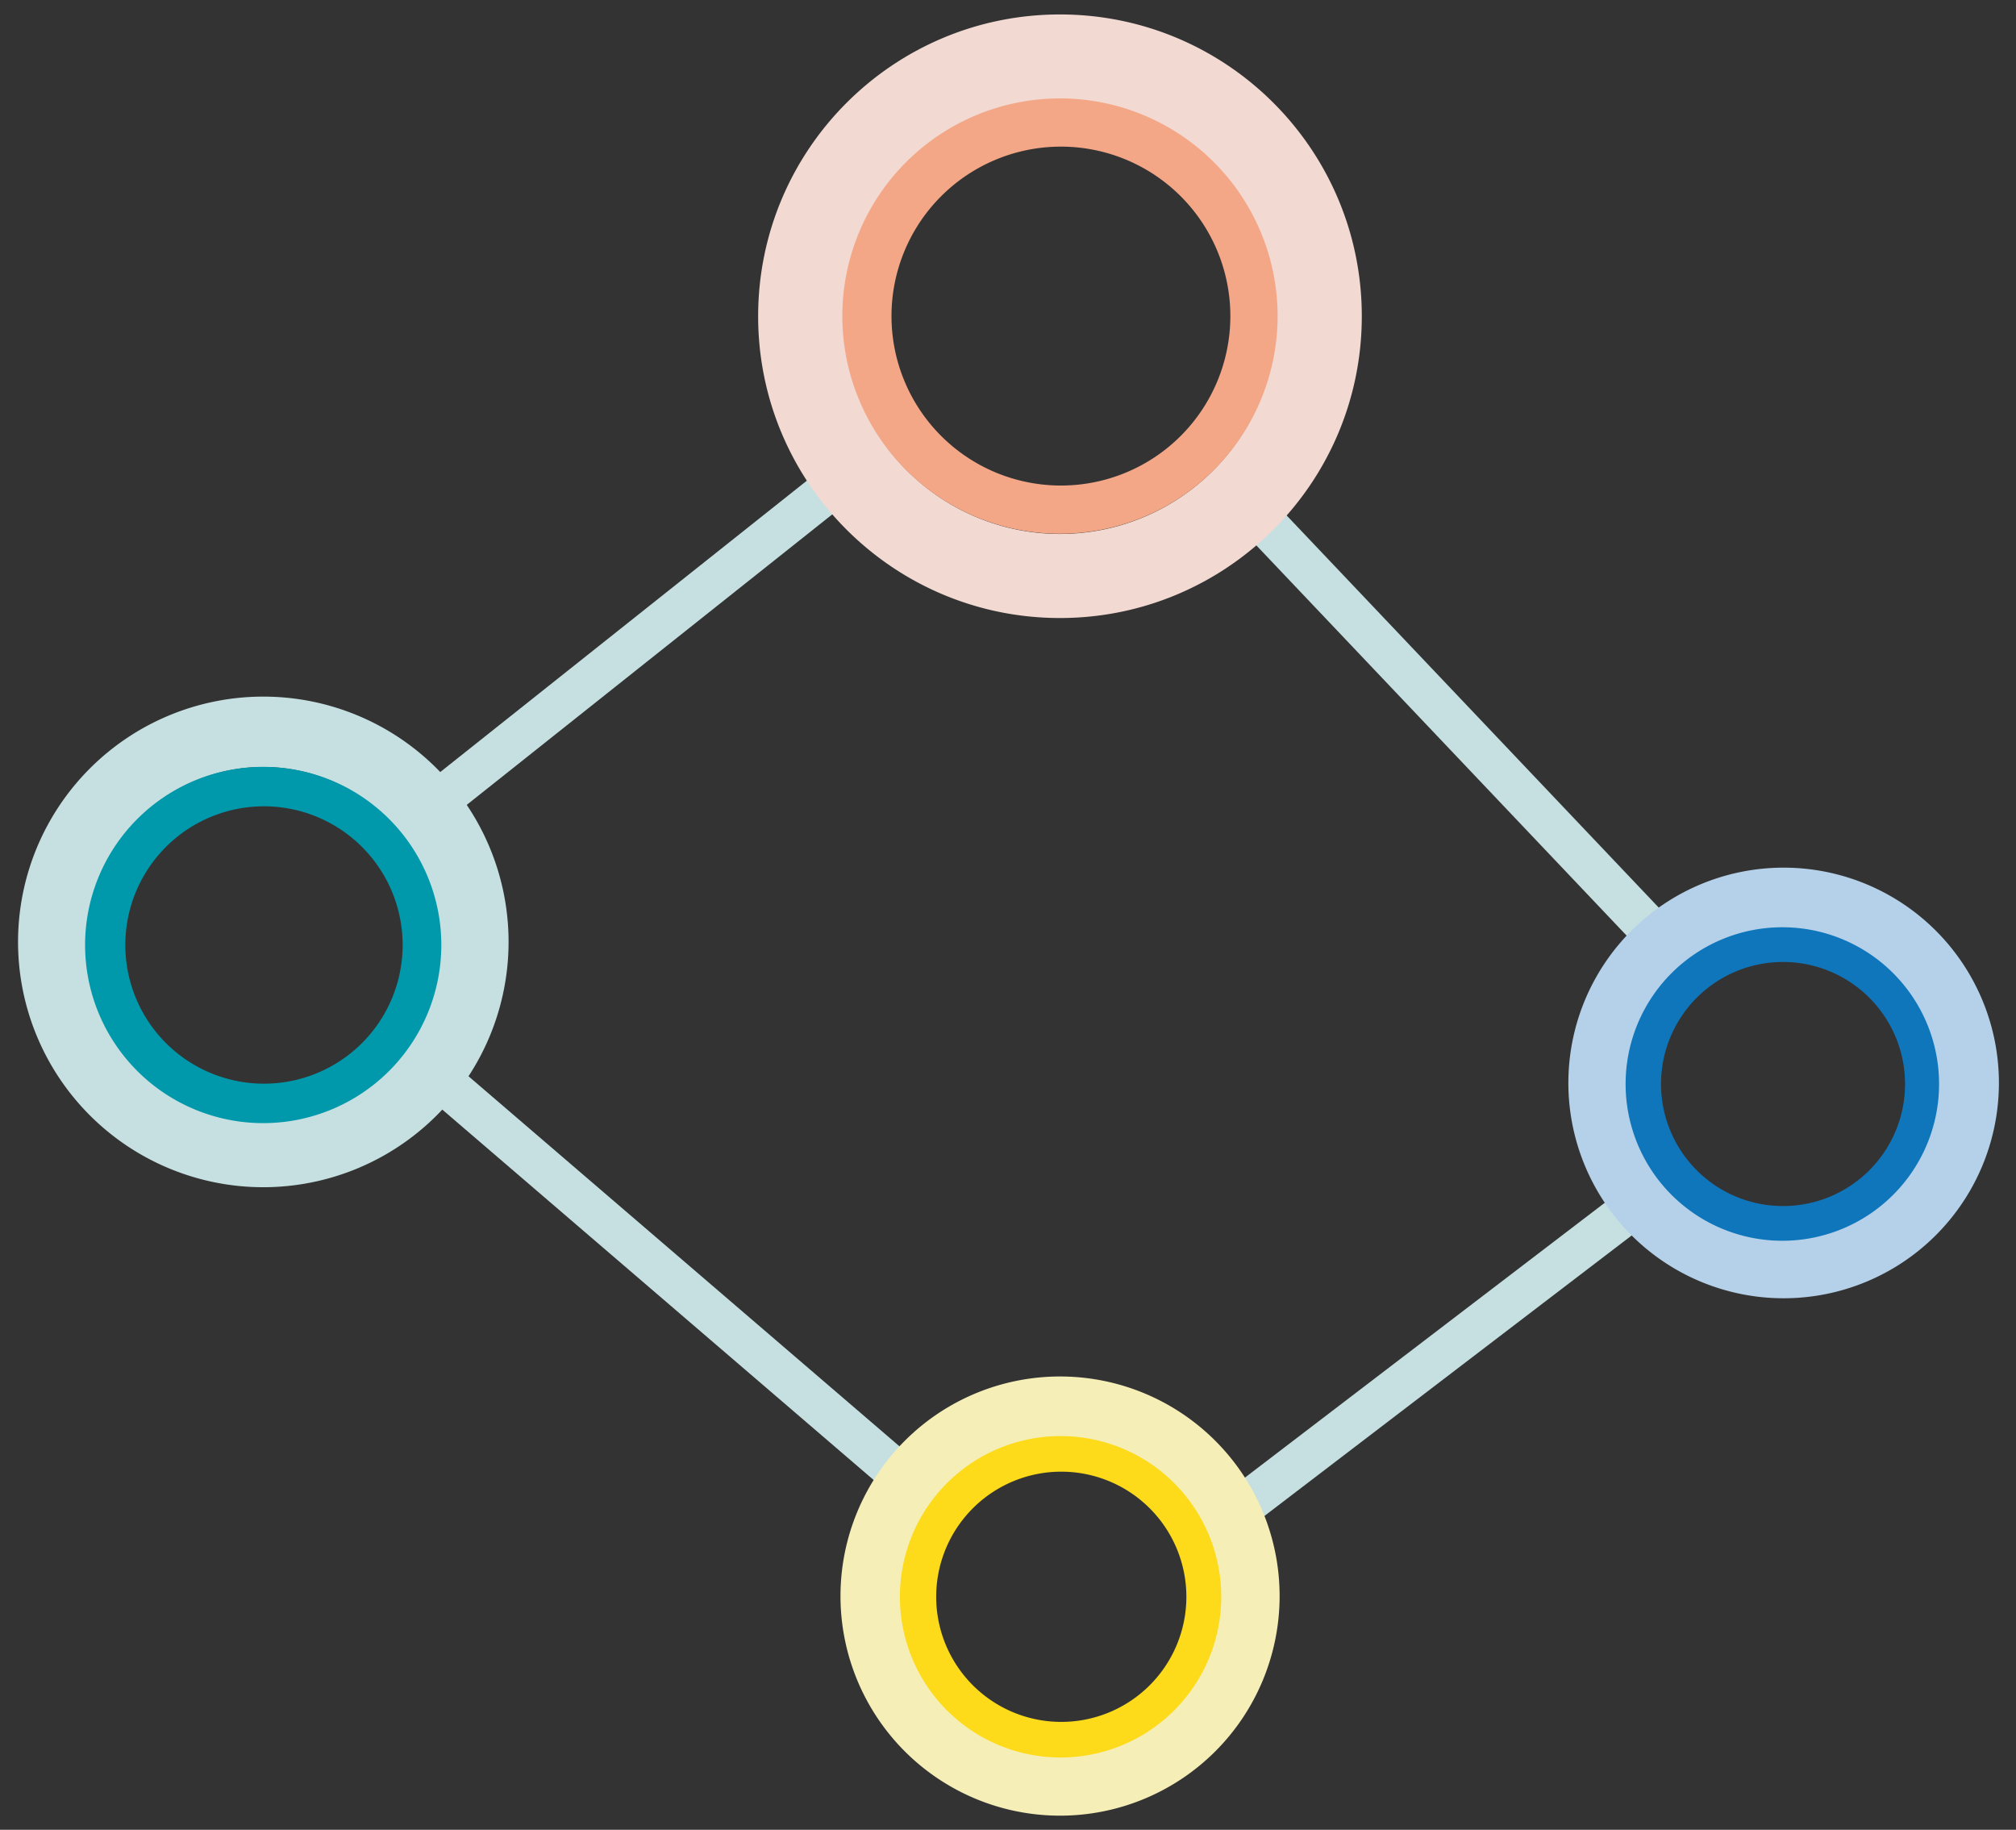 <svg xmlns="http://www.w3.org/2000/svg" width="1200" height="1089" viewBox="0 0 1200 1089">
  <rect x="0" y="0" width="1200" height="1089" fill="#333333" stroke="none"/>
  <defs>
    <style>
      .cls-1 {
        fill: none;
        stroke: #c6e0e1;
        stroke-width: 22px;
      }

      .cls-1, .cls-2, .cls-3, .cls-4, .cls-5, .cls-6, .cls-7, .cls-8, .cls-9 {
        fill-rule: evenodd;
      }

      .cls-2 {
        fill: #f2d9d2;
      }

      .cls-3 {
        fill: #c6e0e1;
      }

      .cls-4 {
        fill: #f5eeb7;
      }

      .cls-5 {
        fill: #b5d1e9;
      }

      .cls-6 {
        fill: #f3a787;
      }

      .cls-7 {
        fill: #0099ab;
      }

      .cls-8 {
        fill: #fddb1a;
      }

      .cls-9 {
        fill: #0f76bb;
      }
    </style>
  </defs>
  <path id="Line_1" data-name="Line 1" class="cls-1" d="M260.969,478.358l-1.932-2.432L501.392,283.341l1.932,2.432Z"/>
  <path id="Line_2" data-name="Line 2" class="cls-1" d="M741.465,301.9l2.427-2.3L991.486,560.5l-2.426,2.3Z"/>
  <path id="Line_3" data-name="Line 3" class="cls-1" d="M969.01,719.141l1.931,2.528L741.86,896.61l-1.931-2.529Z"/>
  <path id="Line_4" data-name="Line 4" class="cls-1" d="M538.754,878.151l-2.1,2.442-273.6-234.9,2.1-2.441Z"/>
  <path id="OK_-_Circle_12_1" data-name="OK - Circle 12 1" class="cls-2" d="M630.936,367.814c-99.222,0-179.658-80.412-179.658-179.6S531.714,8.6,630.936,8.6,810.594,89.016,810.594,188.209,730.158,367.814,630.936,367.814Zm0-307.688A128.83,128.83,0,1,0,759.8,188.956,128.849,128.849,0,0,0,630.936,60.126Z"/>
  <path id="OK_-_Circle_12_1_copy" data-name="OK - Circle 12 1 copy" class="cls-3" d="M156.69,706.567a145.99,145.99,0,1,1,146.033-145.99A146.012,146.012,0,0,1,156.69,706.567Zm0-250.1A104.719,104.719,0,1,0,261.439,561.184,104.734,104.734,0,0,0,156.69,456.466Z"/>
  <path id="OK_-_Circle_12_1_copy_2" data-name="OK - Circle 12 1 copy 2" class="cls-4" d="M630.947,1080.59A130.692,130.692,0,1,1,761.676,949.9,130.715,130.715,0,0,1,630.947,1080.59Zm0-223.894a93.742,93.742,0,1,0,93.771,93.744A93.758,93.758,0,0,0,630.947,856.7Z"/>
  <path id="OK_-_Circle_12_1_copy_3" data-name="OK - Circle 12 1 copy 3" class="cls-5" d="M1061.65,772.661a128.14,128.14,0,1,1,128.18-128.139A128.158,128.158,0,0,1,1061.65,772.661Zm0-219.52a91.914,91.914,0,1,0,91.94,91.914A91.93,91.93,0,0,0,1061.65,553.141Z"/>
  <path id="OK_-_Circle_06_1" data-name="OK - Circle 06 1" class="cls-6" d="M630.888,317.658A129.542,129.542,0,1,1,760.474,188.116,129.563,129.563,0,0,1,630.888,317.658Zm0.58-230.392a100.85,100.85,0,1,0,100.884,100.85A100.866,100.866,0,0,0,631.468,87.266Z"/>
  <path id="OK_-_Circle_06_1_copy" data-name="OK - Circle 06 1 copy" class="cls-7" d="M156.631,668.427A106.018,106.018,0,1,1,262.685,562.41,106.036,106.036,0,0,1,156.631,668.427Zm0.475-188.554A82.537,82.537,0,1,0,239.67,562.41,82.551,82.551,0,0,0,157.106,479.873Z"/>
  <path id="OK_-_Circle_06_1_copy_2" data-name="OK - Circle 06 1 copy 2" class="cls-8" d="M631.261,1045.96a95.642,95.642,0,1,1,95.676-95.64A95.659,95.659,0,0,1,631.261,1045.96Zm0.428-170.1a74.46,74.46,0,1,0,74.486,74.459A74.472,74.472,0,0,0,631.689,875.861Z"/>
  <path id="OK_-_Circle_06_1_copy_3" data-name="OK - Circle 06 1 copy 3" class="cls-9" d="M1060.89,738.438a93.292,93.292,0,1,1,93.32-93.292A93.31,93.31,0,0,1,1060.89,738.438Zm0.42-165.921a72.629,72.629,0,1,0,72.65,72.629A72.641,72.641,0,0,0,1061.31,572.517Z"/>
</svg>
